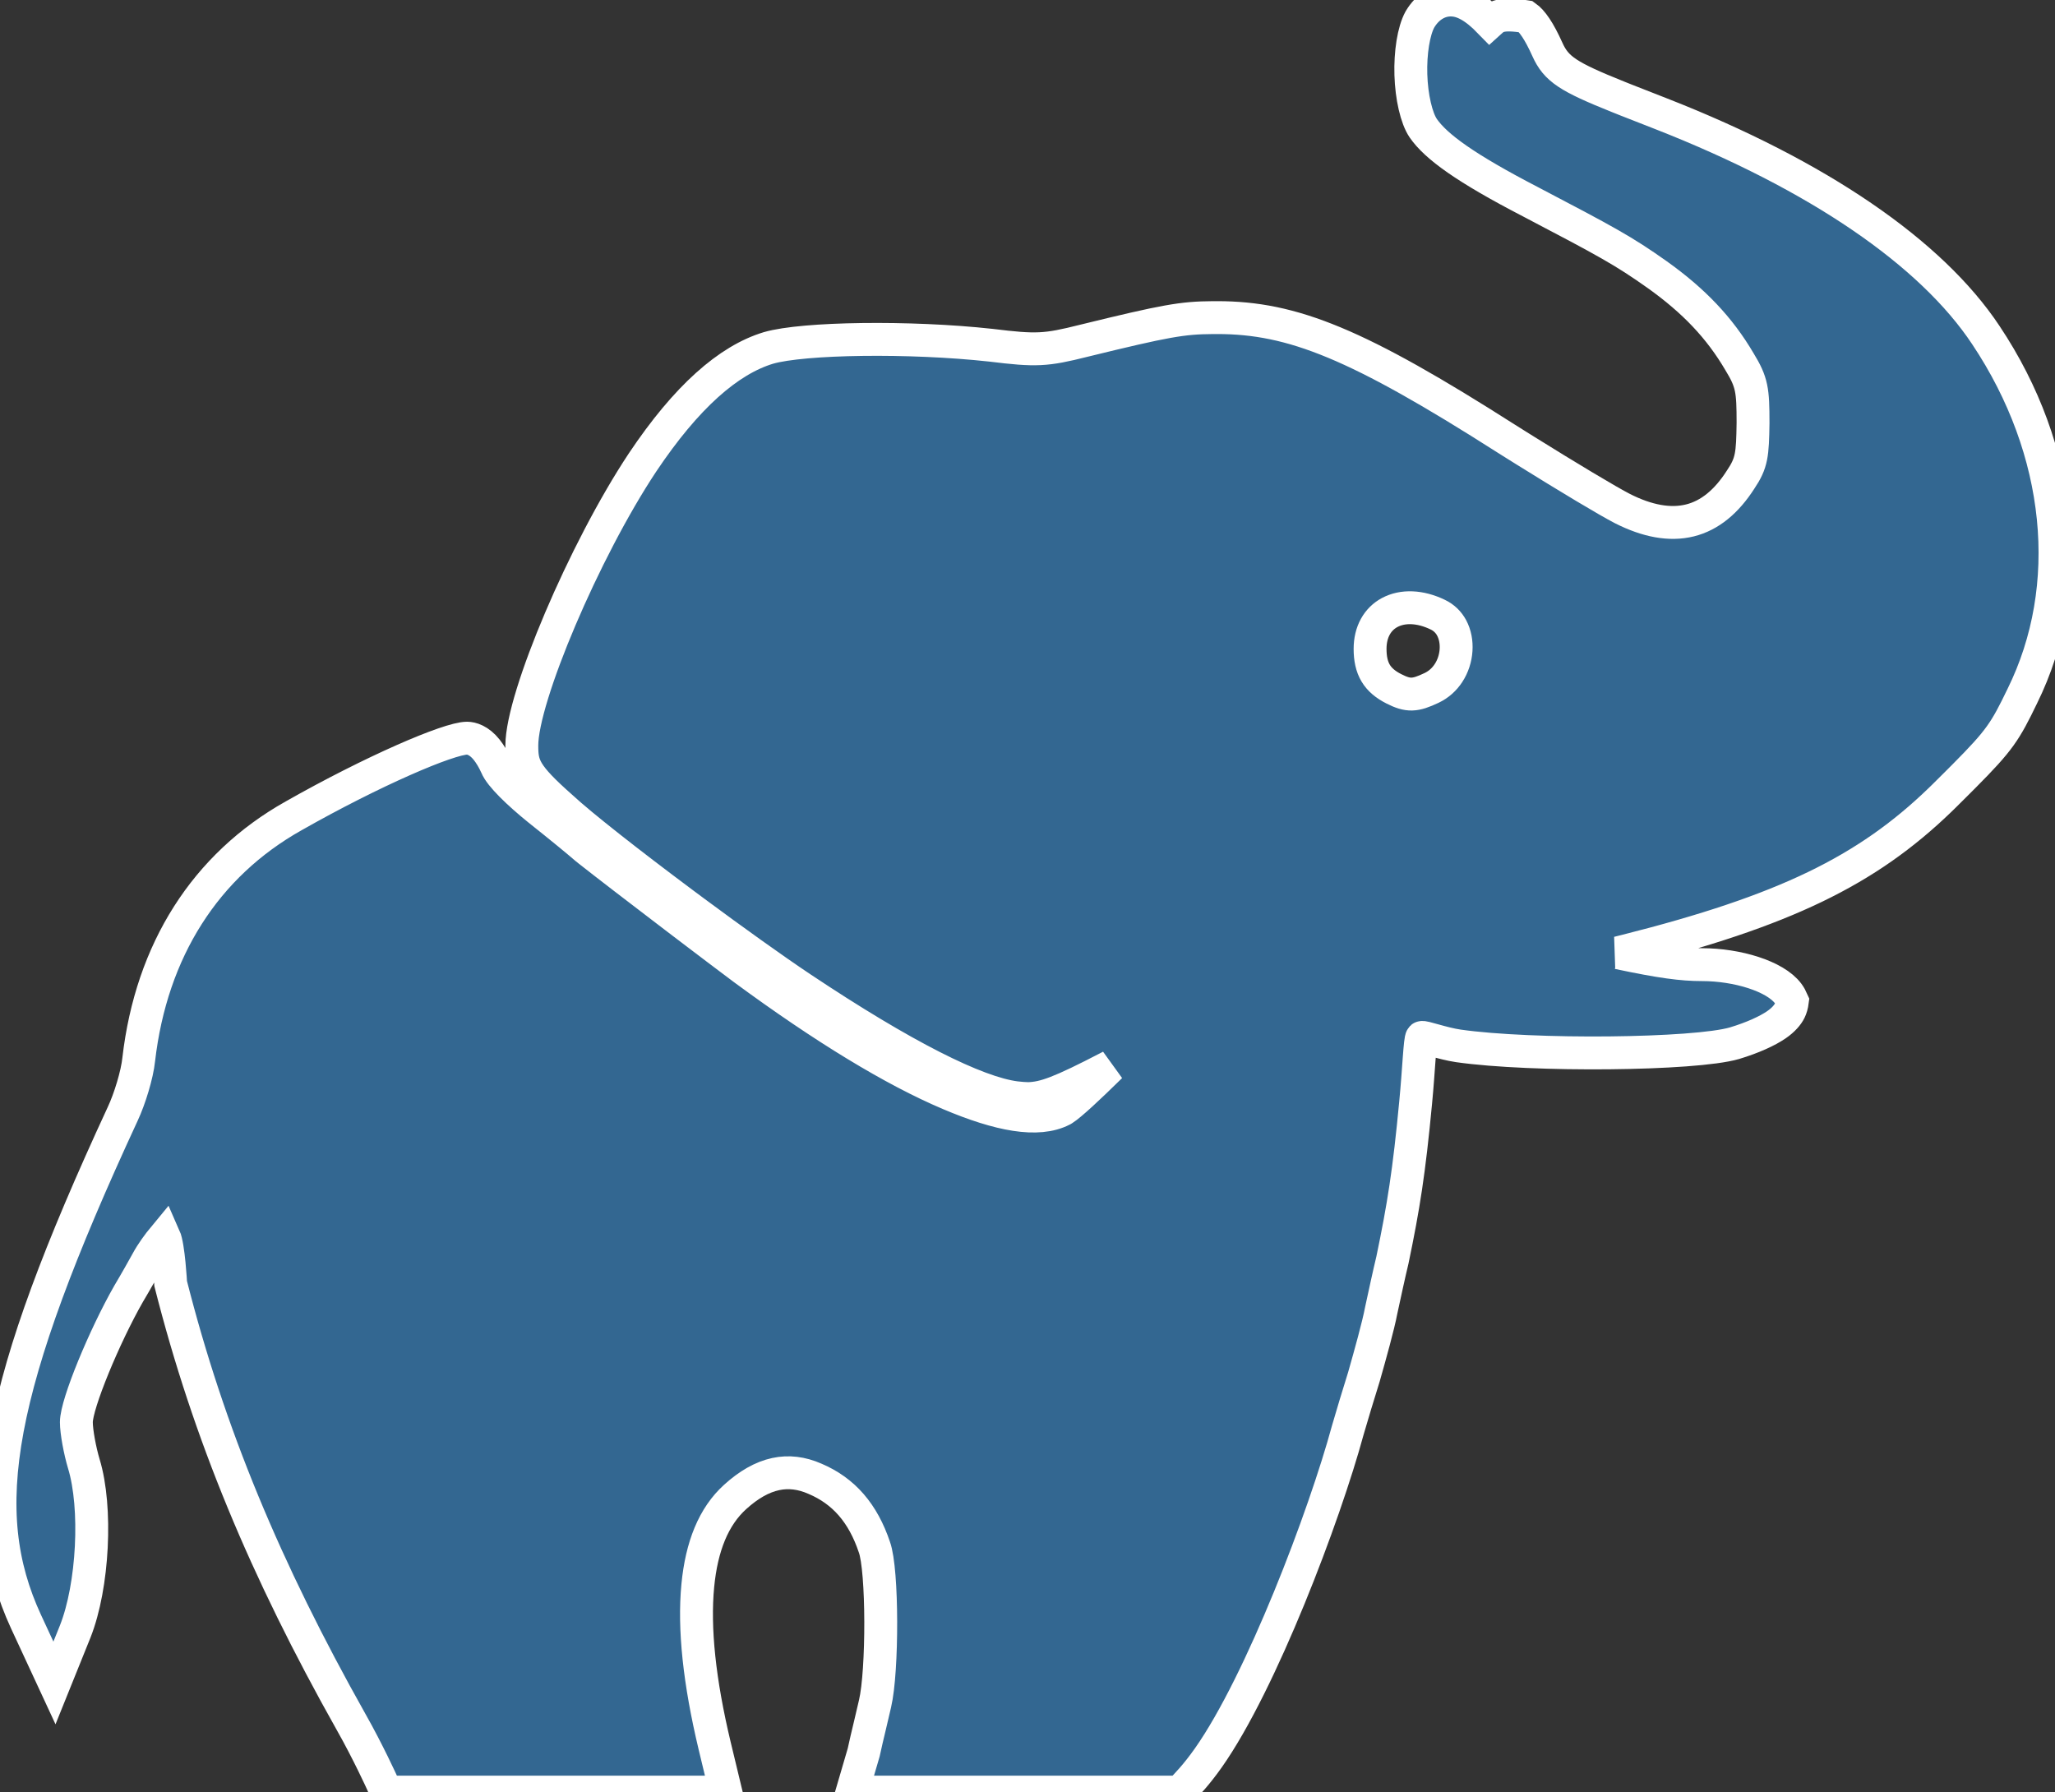 
<svg width="124.991px" height="108.998px" viewBox="0 0 124.991 108.998" version="1.1" xmlns="http://www.w3.org/2000/svg" xmlns:xlink="http://www.w3.org/1999/xlink">
    <rect x="0" y="0" width="124.991" height="108.998" fill="#333333" stroke="none"/>
    <g id="Page-1" stroke="none" stroke-width="1" fill="none" fill-rule="evenodd">
        <g id="Artboard" transform="translate(-41, -29)" fill="#336791" fill-rule="nonzero" stroke="#FFFFFF" stroke-width="2">
            <g id="TUSK" transform="translate(41, 29)">
                <g id="Tusk" transform="translate(62.496, 54.499) scale(-1, 1) rotate(-180) translate(-62.496, -54.499)translate(0, 0)">
                    <path d="M51.826,0 L71.739,0 C72.194,0.453 72.784,1.074 73.496,2.084 C76.716,6.654 80.563,16.809 81.975,22.009 C82.267,23 82.623,24.205 82.954,25.247 C83.334,26.579 83.836,28.38 84.007,29.29 C84.204,30.201 84.497,31.557 84.693,32.366 C85.369,35.616 85.704,37.706 86.105,41.95 C86.296,43.929 86.361,45.782 86.475,45.895 C86.548,45.968 87.742,45.525 88.704,45.386 C93.183,44.746 103.085,44.841 105.501,45.55 C106.605,45.884 107.495,46.293 108.042,46.668 C108.477,46.966 108.736,47.279 108.86,47.535 C108.931,47.682 108.99,47.875 109.02,48.113 C108.946,48.283 108.861,48.436 108.763,48.568 C107.976,49.627 105.654,50.327 103.525,50.327 C102.31,50.327 101.036,50.493 98.43,51.046 L98.418,51.048 L98.891,51.166 C108.529,53.595 113.537,56.039 117.996,60.342 L118.247,60.587 C118.528,60.866 118.786,61.122 119.025,61.36 L119.474,61.81 C121.634,63.984 121.962,64.506 123.002,66.659 C126.289,73.317 125.469,81.598 120.79,88.61 C117.468,93.62 110.584,98.337 101.045,102.075 C100.237,102.39 99.531,102.665 98.911,102.911 L98.4,103.115 C95.377,104.329 94.658,104.795 94.122,105.979 C93.606,107.131 93.176,107.729 92.811,107.985 C91.245,108.238 90.969,107.972 90.619,107.655 C89.685,108.618 88.969,108.967 88.327,108.996 C87.924,109.014 87.525,108.91 87.157,108.67 C86.868,108.482 86.593,108.203 86.364,107.817 C85.977,107.111 85.773,105.783 85.813,104.456 C85.853,103.108 86.15,101.81 86.569,101.196 C87.342,100.081 89.126,98.778 93.109,96.715 C97.734,94.292 98.746,93.746 100.796,92.294 C103.015,90.712 104.584,89.073 105.803,86.994 C106.565,85.745 106.624,85.276 106.625,83.277 C106.596,81.342 106.554,80.845 105.869,79.827 C105.012,78.489 103.99,77.644 102.788,77.346 C101.562,77.042 100.183,77.306 98.691,78.06 C97.813,78.509 95.318,80.007 92.798,81.578 L92.21,81.945 C92.015,82.067 91.821,82.19 91.631,82.309 C82.56,88.094 78.628,89.681 74.034,89.681 L73.756,89.68 C71.905,89.667 70.928,89.499 65.921,88.273 C63.592,87.688 63.033,87.662 60.269,88.001 C55.319,88.543 48.855,88.446 46.745,87.838 C44.298,87.099 41.743,84.851 39.08,80.871 C35.528,75.518 31.739,66.566 31.739,63.658 C31.739,62.428 31.89,61.898 34.159,59.893 C35.37,58.769 38.355,56.435 41.486,54.099 L42.239,53.539 C44.628,51.769 47.025,50.053 48.716,48.921 C54.967,44.753 59.386,42.54 61.773,42.235 C62.071,42.202 62.311,42.18 62.547,42.178 C63.544,42.21 64.478,42.548 67.463,44.098 L67.55,44.143 L67.445,44.04 C66.262,42.876 65.122,41.809 64.679,41.53 L64.615,41.492 C63.131,40.727 60.783,41.175 57.745,42.462 C54.353,43.899 50.145,46.454 45.24,50.063 C44.385,50.701 43.013,51.74 41.562,52.844 L41.076,53.214 C38.93,54.849 36.72,56.546 35.828,57.252 L35.657,57.388 C35.533,57.488 35.453,57.554 35.427,57.58 C35.325,57.681 34.132,58.668 32.772,59.747 C31.528,60.752 30.429,61.814 30.195,62.393 C30.012,62.803 29.8,63.147 29.6,63.399 C29.138,63.98 28.662,64.101 28.408,64.101 C27.303,64.101 22.65,62.097 17.868,59.382 C12.502,56.375 9.205,51.2 8.437,44.555 C8.345,43.645 7.889,42.154 7.465,41.253 C-0.27,24.555 -1.54,17.135 1.58,10.372 L3.312,6.638 L4.575,9.769 C5.671,12.54 5.91,17.308 5.099,19.967 C4.861,20.762 4.645,21.911 4.645,22.501 C4.645,23.615 6.358,27.743 7.819,30.302 C8.254,31.031 8.751,31.92 8.957,32.293 C9.208,32.763 9.623,33.339 9.993,33.785 C10.26,33.186 10.38,30.93 10.38,30.93 C12.704,21.78 16.142,13.535 21.355,4.266 C22.391,2.436 23.23,0.587 23.23,0.587 C23.23,0.587 23.33,0.368 23.488,0 L44.146,0 L43.465,2.826 C42.538,6.71 42.191,9.96 42.442,12.561 C42.672,14.949 43.403,16.768 44.718,17.956 C45.527,18.688 46.343,19.162 47.178,19.342 C47.965,19.512 48.761,19.412 49.563,19.06 C51.333,18.311 52.493,16.952 53.182,14.902 C53.691,13.514 53.69,7.359 53.223,5.382 C53.136,4.992 53.027,4.535 52.917,4.075 C52.772,3.471 52.627,2.863 52.532,2.412 L51.826,0 Z M87.064,67.154 C86.065,66.682 85.658,66.655 84.77,67.107 C84.28,67.356 83.911,67.659 83.674,68.054 C83.432,68.459 83.332,68.949 83.332,69.529 C83.332,70.047 83.444,70.506 83.655,70.885 C83.86,71.256 84.159,71.547 84.522,71.742 C85.315,72.168 86.377,72.133 87.451,71.613 C87.834,71.431 88.111,71.147 88.292,70.811 C88.508,70.408 88.592,69.935 88.562,69.463 C88.531,68.972 88.376,68.48 88.098,68.057 C87.852,67.682 87.507,67.362 87.064,67.154 Z" id="Shape"></path>
                </g>
            </g>
        </g>
    </g>
</svg>
